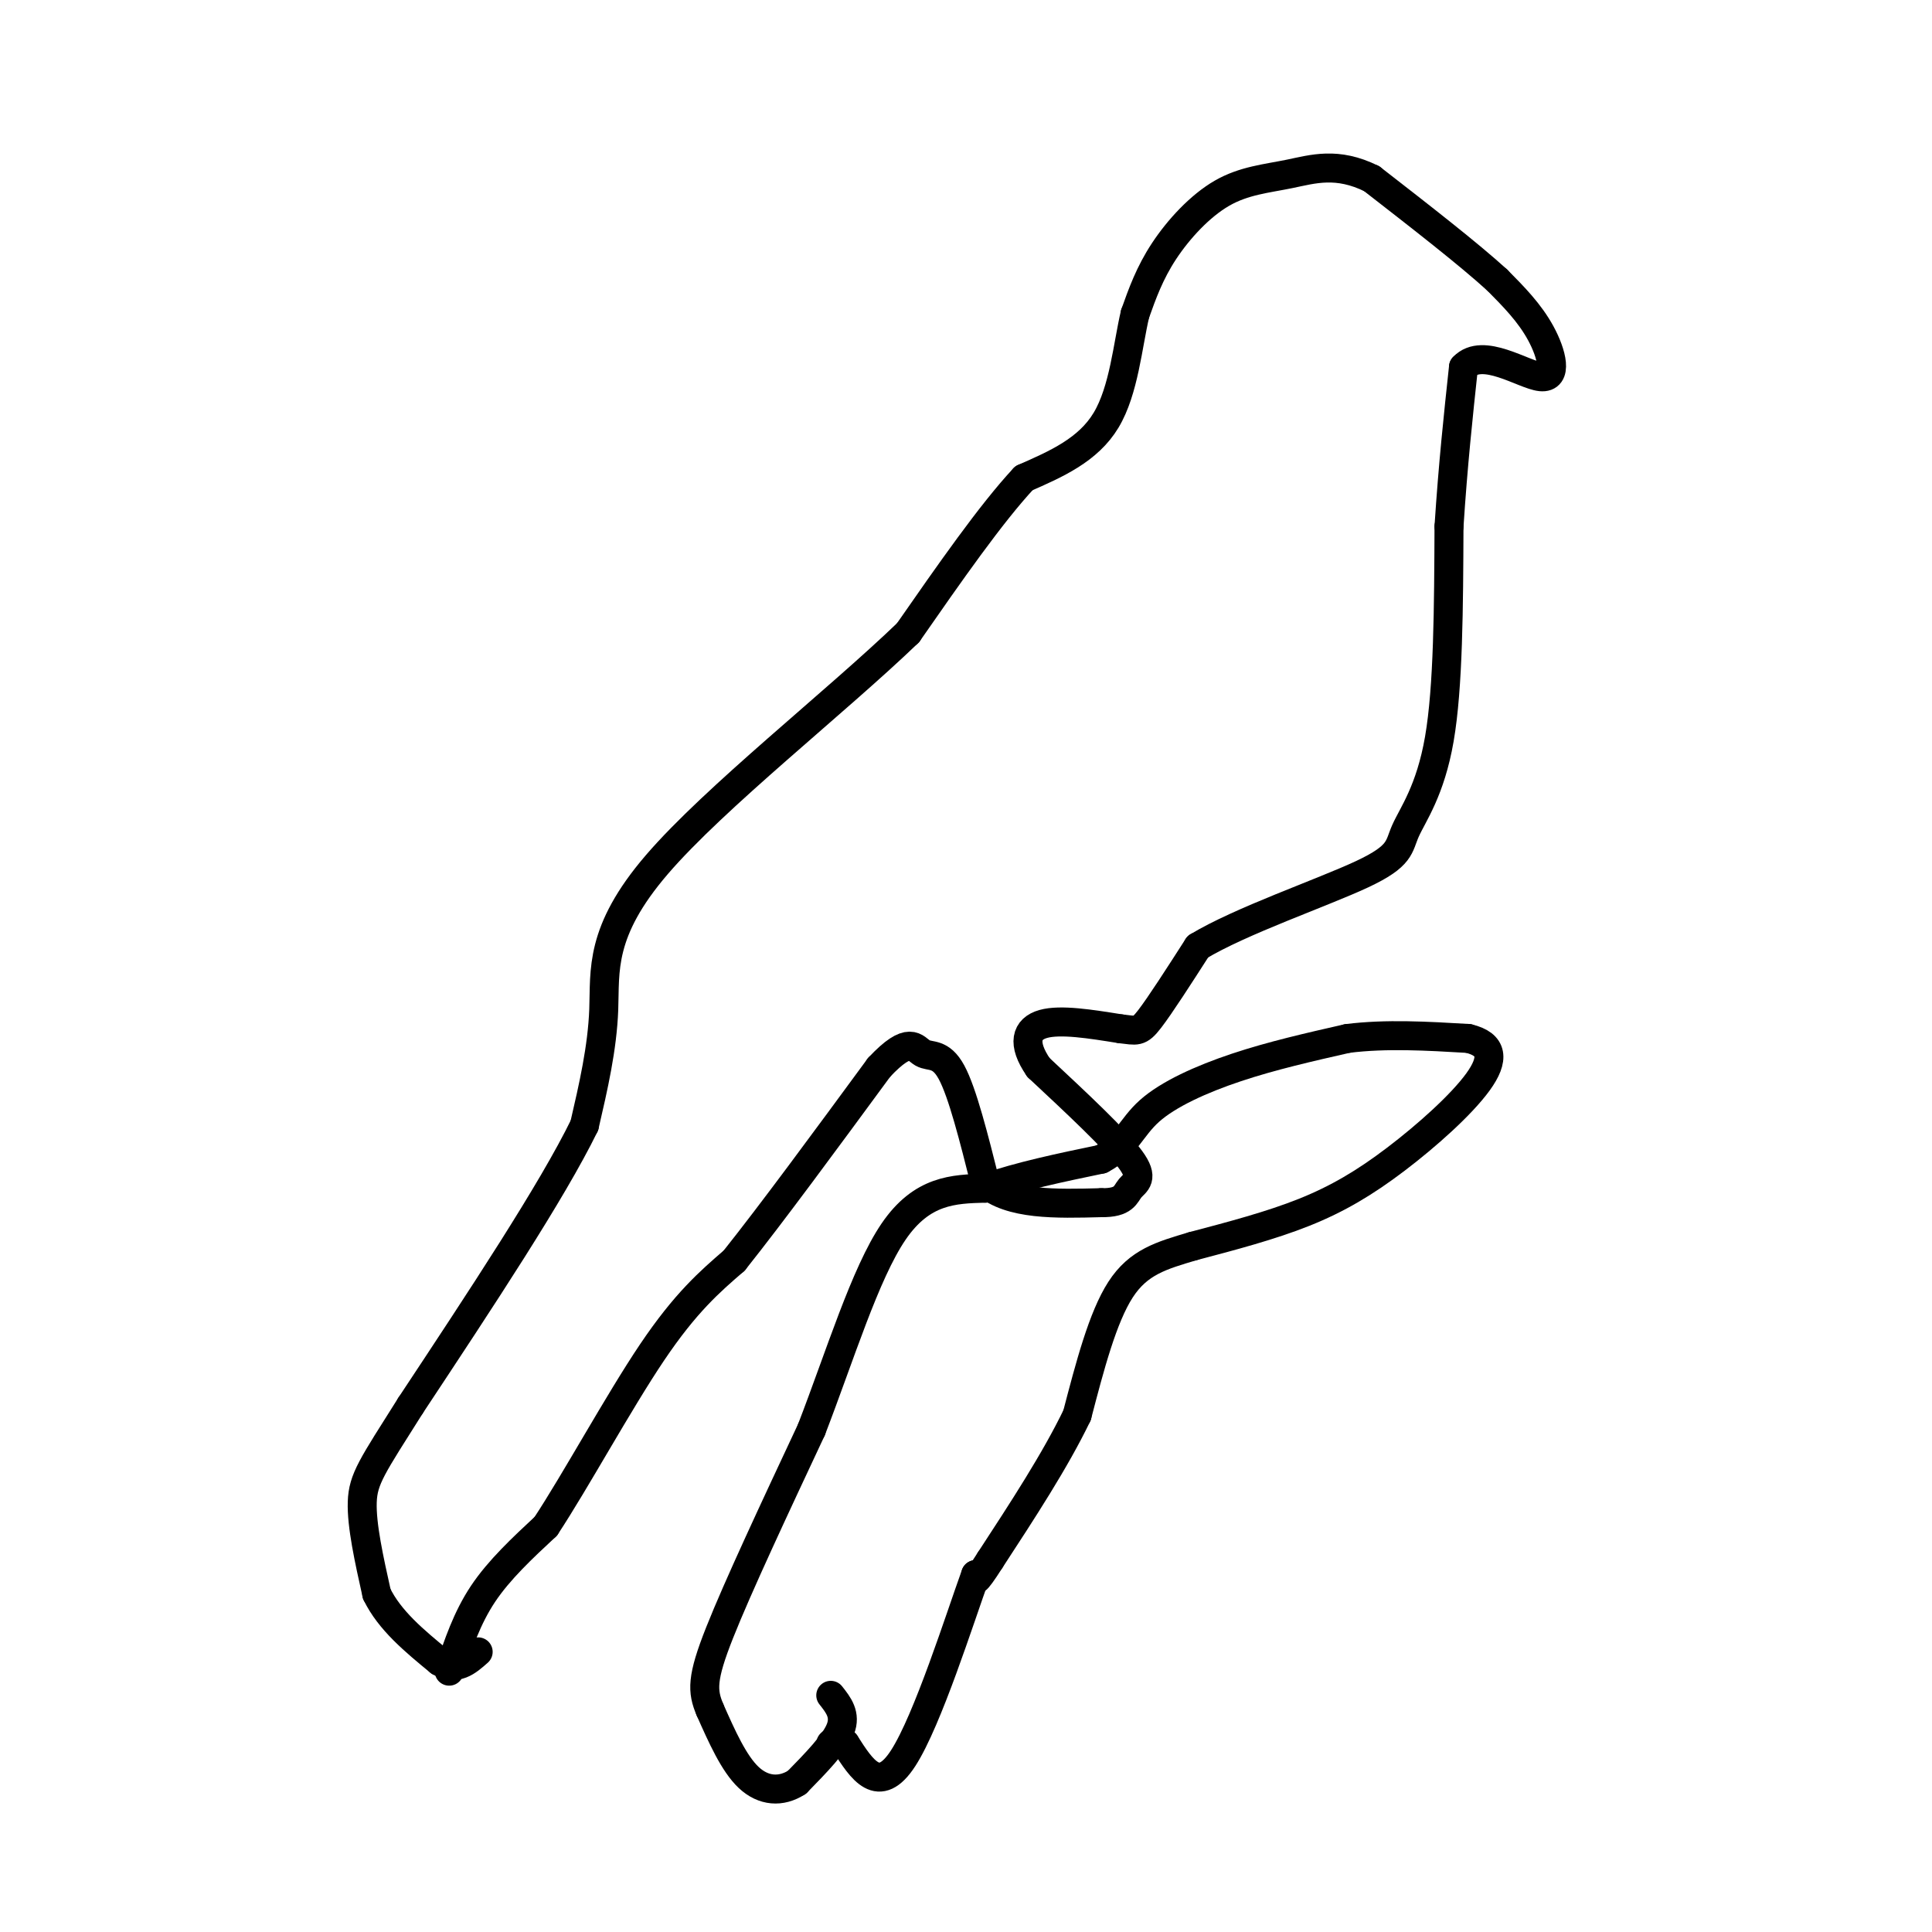 <svg viewBox='0 0 400 400' version='1.1' xmlns='http://www.w3.org/2000/svg' xmlns:xlink='http://www.w3.org/1999/xlink'><g fill='none' stroke='#000000' stroke-width='6' stroke-linecap='round' stroke-linejoin='round'><path d='M172,351c1.583,2.000 3.167,4.000 2,7c-1.167,3.000 -5.083,7.000 -9,11'/><path d='M165,369c-3.267,2.111 -6.933,1.889 -10,-1c-3.067,-2.889 -5.533,-8.444 -8,-14'/><path d='M147,354c-1.644,-3.867 -1.756,-6.533 2,-16c3.756,-9.467 11.378,-25.733 19,-42'/><path d='M168,296c5.889,-15.244 11.111,-32.356 17,-41c5.889,-8.644 12.444,-8.822 19,-9'/><path d='M204,246c7.167,-2.500 15.583,-4.250 24,-6'/><path d='M228,240c5.179,-2.726 6.125,-6.542 10,-10c3.875,-3.458 10.679,-6.560 18,-9c7.321,-2.440 15.161,-4.220 23,-6'/><path d='M279,215c8.000,-1.000 16.500,-0.500 25,0'/><path d='M304,215c5.121,1.222 5.424,4.276 2,9c-3.424,4.724 -10.576,11.118 -17,16c-6.424,4.882 -12.121,8.252 -19,11c-6.879,2.748 -14.939,4.874 -23,7'/><path d='M247,258c-6.511,1.933 -11.289,3.267 -15,9c-3.711,5.733 -6.356,15.867 -9,26'/><path d='M223,293c-4.500,9.333 -11.250,19.667 -18,30'/><path d='M205,323c-3.500,5.500 -3.250,4.250 -3,3'/><path d='M202,326c-3.267,9.044 -9.933,30.156 -15,38c-5.067,7.844 -8.533,2.422 -12,-3'/><path d='M175,361c-2.500,-0.500 -2.750,-0.250 -3,0'/><path d='M93,346c1.833,-5.500 3.667,-11.000 7,-16c3.333,-5.000 8.167,-9.500 13,-14'/><path d='M113,316c6.156,-9.333 15.044,-25.667 22,-36c6.956,-10.333 11.978,-14.667 17,-19'/><path d='M152,261c7.833,-9.833 18.917,-24.917 30,-40'/><path d='M182,221c6.405,-6.833 7.417,-3.917 9,-3c1.583,0.917 3.738,-0.167 6,4c2.262,4.167 4.631,13.583 7,23'/><path d='M204,245c5.167,4.500 14.583,4.250 24,4'/><path d='M228,249c4.845,0.071 4.958,-1.750 6,-3c1.042,-1.250 3.012,-1.929 0,-6c-3.012,-4.071 -11.006,-11.536 -19,-19'/><path d='M215,221c-3.444,-5.000 -2.556,-8.000 1,-9c3.556,-1.000 9.778,0.000 16,1'/><path d='M232,213c3.378,0.378 3.822,0.822 6,-2c2.178,-2.822 6.089,-8.911 10,-15'/><path d='M248,196c8.807,-5.335 25.825,-11.172 34,-15c8.175,-3.828 7.509,-5.646 9,-9c1.491,-3.354 5.140,-8.244 7,-19c1.860,-10.756 1.930,-27.378 2,-44'/><path d='M300,109c0.833,-12.833 1.917,-22.917 3,-33'/><path d='M303,76c3.976,-4.250 12.417,1.625 16,2c3.583,0.375 2.310,-4.750 0,-9c-2.310,-4.250 -5.655,-7.625 -9,-11'/><path d='M310,58c-5.833,-5.333 -15.917,-13.167 -26,-21'/><path d='M284,37c-7.196,-3.568 -12.187,-1.987 -17,-1c-4.813,0.987 -9.450,1.381 -14,4c-4.550,2.619 -9.014,7.463 -12,12c-2.986,4.537 -4.493,8.769 -6,13'/><path d='M235,65c-1.511,6.378 -2.289,15.822 -6,22c-3.711,6.178 -10.356,9.089 -17,12'/><path d='M212,99c-6.833,7.333 -15.417,19.667 -24,32'/><path d='M188,131c-14.869,14.310 -40.042,34.083 -52,48c-11.958,13.917 -10.702,21.976 -11,30c-0.298,8.024 -2.149,16.012 -4,24'/><path d='M121,233c-6.667,13.667 -21.333,35.833 -36,58'/><path d='M85,291c-7.956,12.622 -9.844,15.178 -10,20c-0.156,4.822 1.422,11.911 3,19'/><path d='M78,330c2.667,5.500 7.833,9.750 13,14'/><path d='M91,344c3.500,2.000 5.750,0.000 8,-2'/></g>
</svg>